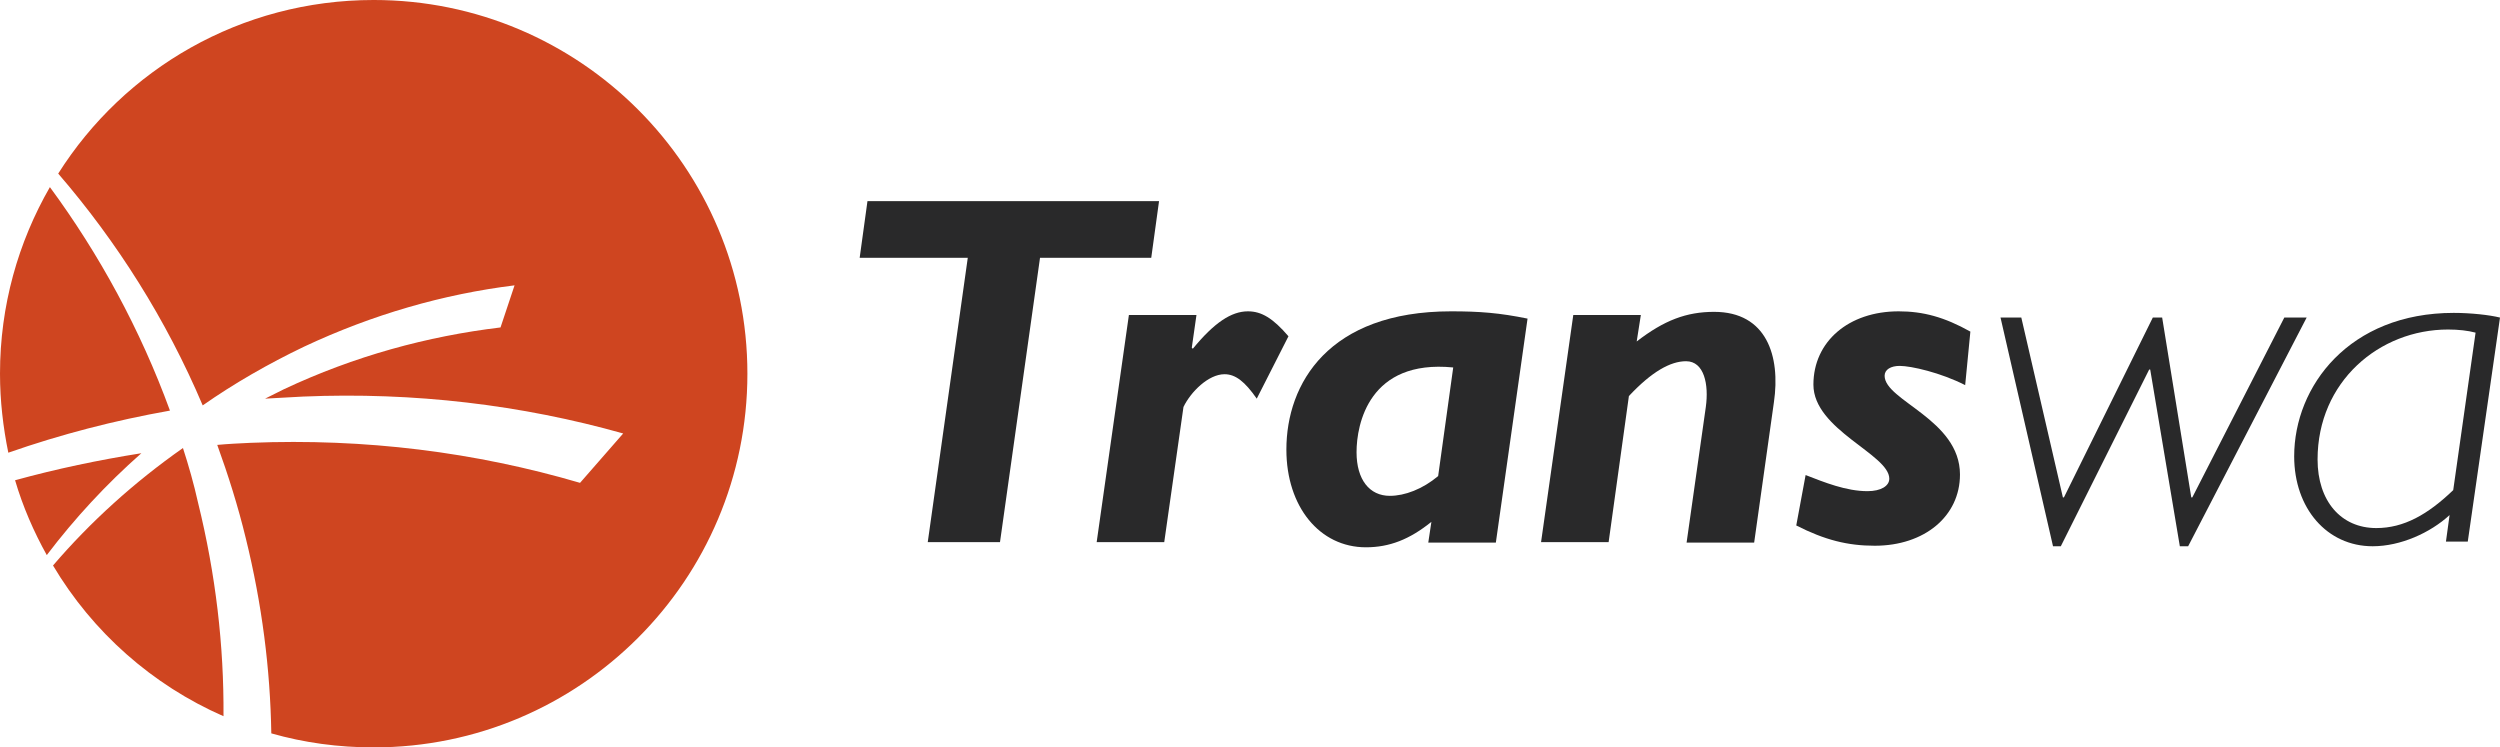 <?xml version="1.0" encoding="utf-8"?>
<!-- Generator: Adobe Illustrator 19.0.0, SVG Export Plug-In . SVG Version: 6.00 Build 0)  -->
<svg version="1.1" id="Layer_1" xmlns="http://www.w3.org/2000/svg" xmlns:xlink="http://www.w3.org/1999/xlink" x="0px" y="0px"
	 width="481px" height="143.8px" viewBox="-65 325.2 481 143.8" enable-background="new -65 325.2 481 143.8" xml:space="preserve">
<g>
	<path fill="#CF4520" d="M-6.5,391.9c-6.9,3.3-13.5,7.1-19.5,11.3c-7-16.5-16.5-31.5-27.8-44.6c12.7-20.1,35.1-33.4,60.7-33.4
		c39.7,0,71.9,32.2,71.9,71.9S46.6,469,6.9,469c-6.8,0-13.4-0.9-19.7-2.7c-0.2-12.4-1.8-24.9-4.9-37.5c-1.5-6.2-3.4-12.2-5.5-18
		c2.1-0.2,4.3-0.3,6.4-0.4c22.1-0.9,43.3,1.8,63.4,7.7l8.3-9.5c-19.5-5.5-40.2-8-61.6-7.1c-2.4,0.1-4.9,0.3-7.3,0.4
		c1.2-0.6,2.4-1.2,3.6-1.8c13.6-6.4,27.6-10.2,41.7-11.9l2.7-8.1C20.3,381.8,6.7,385.7-6.5,391.9L-6.5,391.9z M-29.8,411.4
		c1.1,3.4,2.1,6.9,2.9,10.5c3.4,13.8,5,27.5,4.9,41.1c-13.7-6-25.2-16.2-32.8-29C-47.6,425.6-39.2,418-29.8,411.4L-29.8,411.4z
		 M-37.8,412.4c-6.8,6-12.8,12.5-18.2,19.6c-2.5-4.5-4.6-9.3-6.1-14.4C-54.1,415.4-46,413.7-37.8,412.4L-37.8,412.4z M-65,397.1
		c0-13.1,3.5-25.3,9.6-35.9c9.5,12.9,17.4,27.4,23.1,43c-10.7,1.9-21.1,4.6-31.1,8.1C-64.4,407.4-65,402.3-65,397.1L-65,397.1z"/>
</g>
<g>
	<g>
		<polygon fill="#29292A" points="158,363.9 101.9,363.9 100.4,374.8 121.2,374.8 113.5,429.5 127.4,429.5 135.1,374.8 156.5,374.8 
					"/>
		<path fill="#29292A" d="M165.2,385.8h-13l-6.2,43.7h13l3.7-26c1.4-2.9,4.8-6.3,7.9-6.3c2.1,0,3.9,1.4,6.2,4.7l6.1-12
			c-3-3.5-5.2-4.8-7.8-4.8c-3.2,0-6.5,2.2-10.6,7.2l-0.2-0.2L165.2,385.8L165.2,385.8z"/>
		<path fill="#29292A" d="M228.9,386.5c-5.4-1.1-9.2-1.4-14.7-1.4c-23.6,0-31.7,13.9-31.7,26.6c0,11,6.4,18.8,15.3,18.8
			c4.5,0,8.4-1.5,12.6-4.9l-0.6,4h13L228.9,386.5L228.9,386.5z M211.7,416.8c-3,2.5-6.4,3.8-9.3,3.8c-3.9,0-6.4-3.1-6.4-8.4
			c0-5.4,2.4-17.9,18.6-16.3L211.7,416.8L211.7,416.8z"/>
		<path fill="#29292A" d="M250.7,385.8h-13l-6.2,43.7h13l3.9-28.1c4.4-4.7,8-6.7,11-6.7c3.5,0,4.4,4.5,3.8,8.8l-3.7,26.1h13l3.8-27
			c1.3-8.9-1.4-17.4-11.5-17.4c-5.3,0-9.6,1.6-14.9,5.7L250.7,385.8L250.7,385.8z"/>
		<path fill="#29292A" d="M314.1,389c-5-2.8-9.1-3.9-13.8-3.9c-9.6,0-16.4,5.8-16.4,14.1c0,8.7,14.6,13.4,14.6,18.1
			c0,1.4-1.6,2.4-4.2,2.4c-4.1,0-8.3-1.7-11.9-3.1l-1.8,9.7c5.5,2.8,9.9,3.9,15.1,3.9c9.6,0,16.4-5.7,16.4-13.7
			c0-10.6-14.5-14.2-14.5-19c0-1.2,1.2-1.9,2.9-1.9c2.2,0,7.9,1.3,12.6,3.7L314.1,389L314.1,389z"/>
		<polygon fill="#29292A" points="356.8,420.9 356.6,420.9 351,386.3 349.2,386.3 332.1,420.9 331.9,420.9 323.9,386.3 319.9,386.3 
			330,430.3 331.5,430.3 348.5,396.3 348.7,396.3 354.4,430.3 356,430.3 378.8,386.3 374.5,386.3 		"/>
		<path fill="#29292A" d="M416,386.3c-2-0.5-5.6-0.9-8.9-0.9c-20.1,0-30.7,14.1-30.7,27.6c0,10,6.3,17.3,15.1,17.3
			c5.4,0,11.1-2.6,14.8-6l-0.7,5.1h4.2L416,386.3L416,386.3z M407,419.5c-4.9,4.7-9.5,7.3-14.8,7.3c-6.8,0-11.3-5.2-11.3-13.2
			c0-15,11.9-25,25.1-25c2,0,3.8,0.2,5.3,0.6L407,419.5L407,419.5z"/>
	</g>
</g>
</svg>

